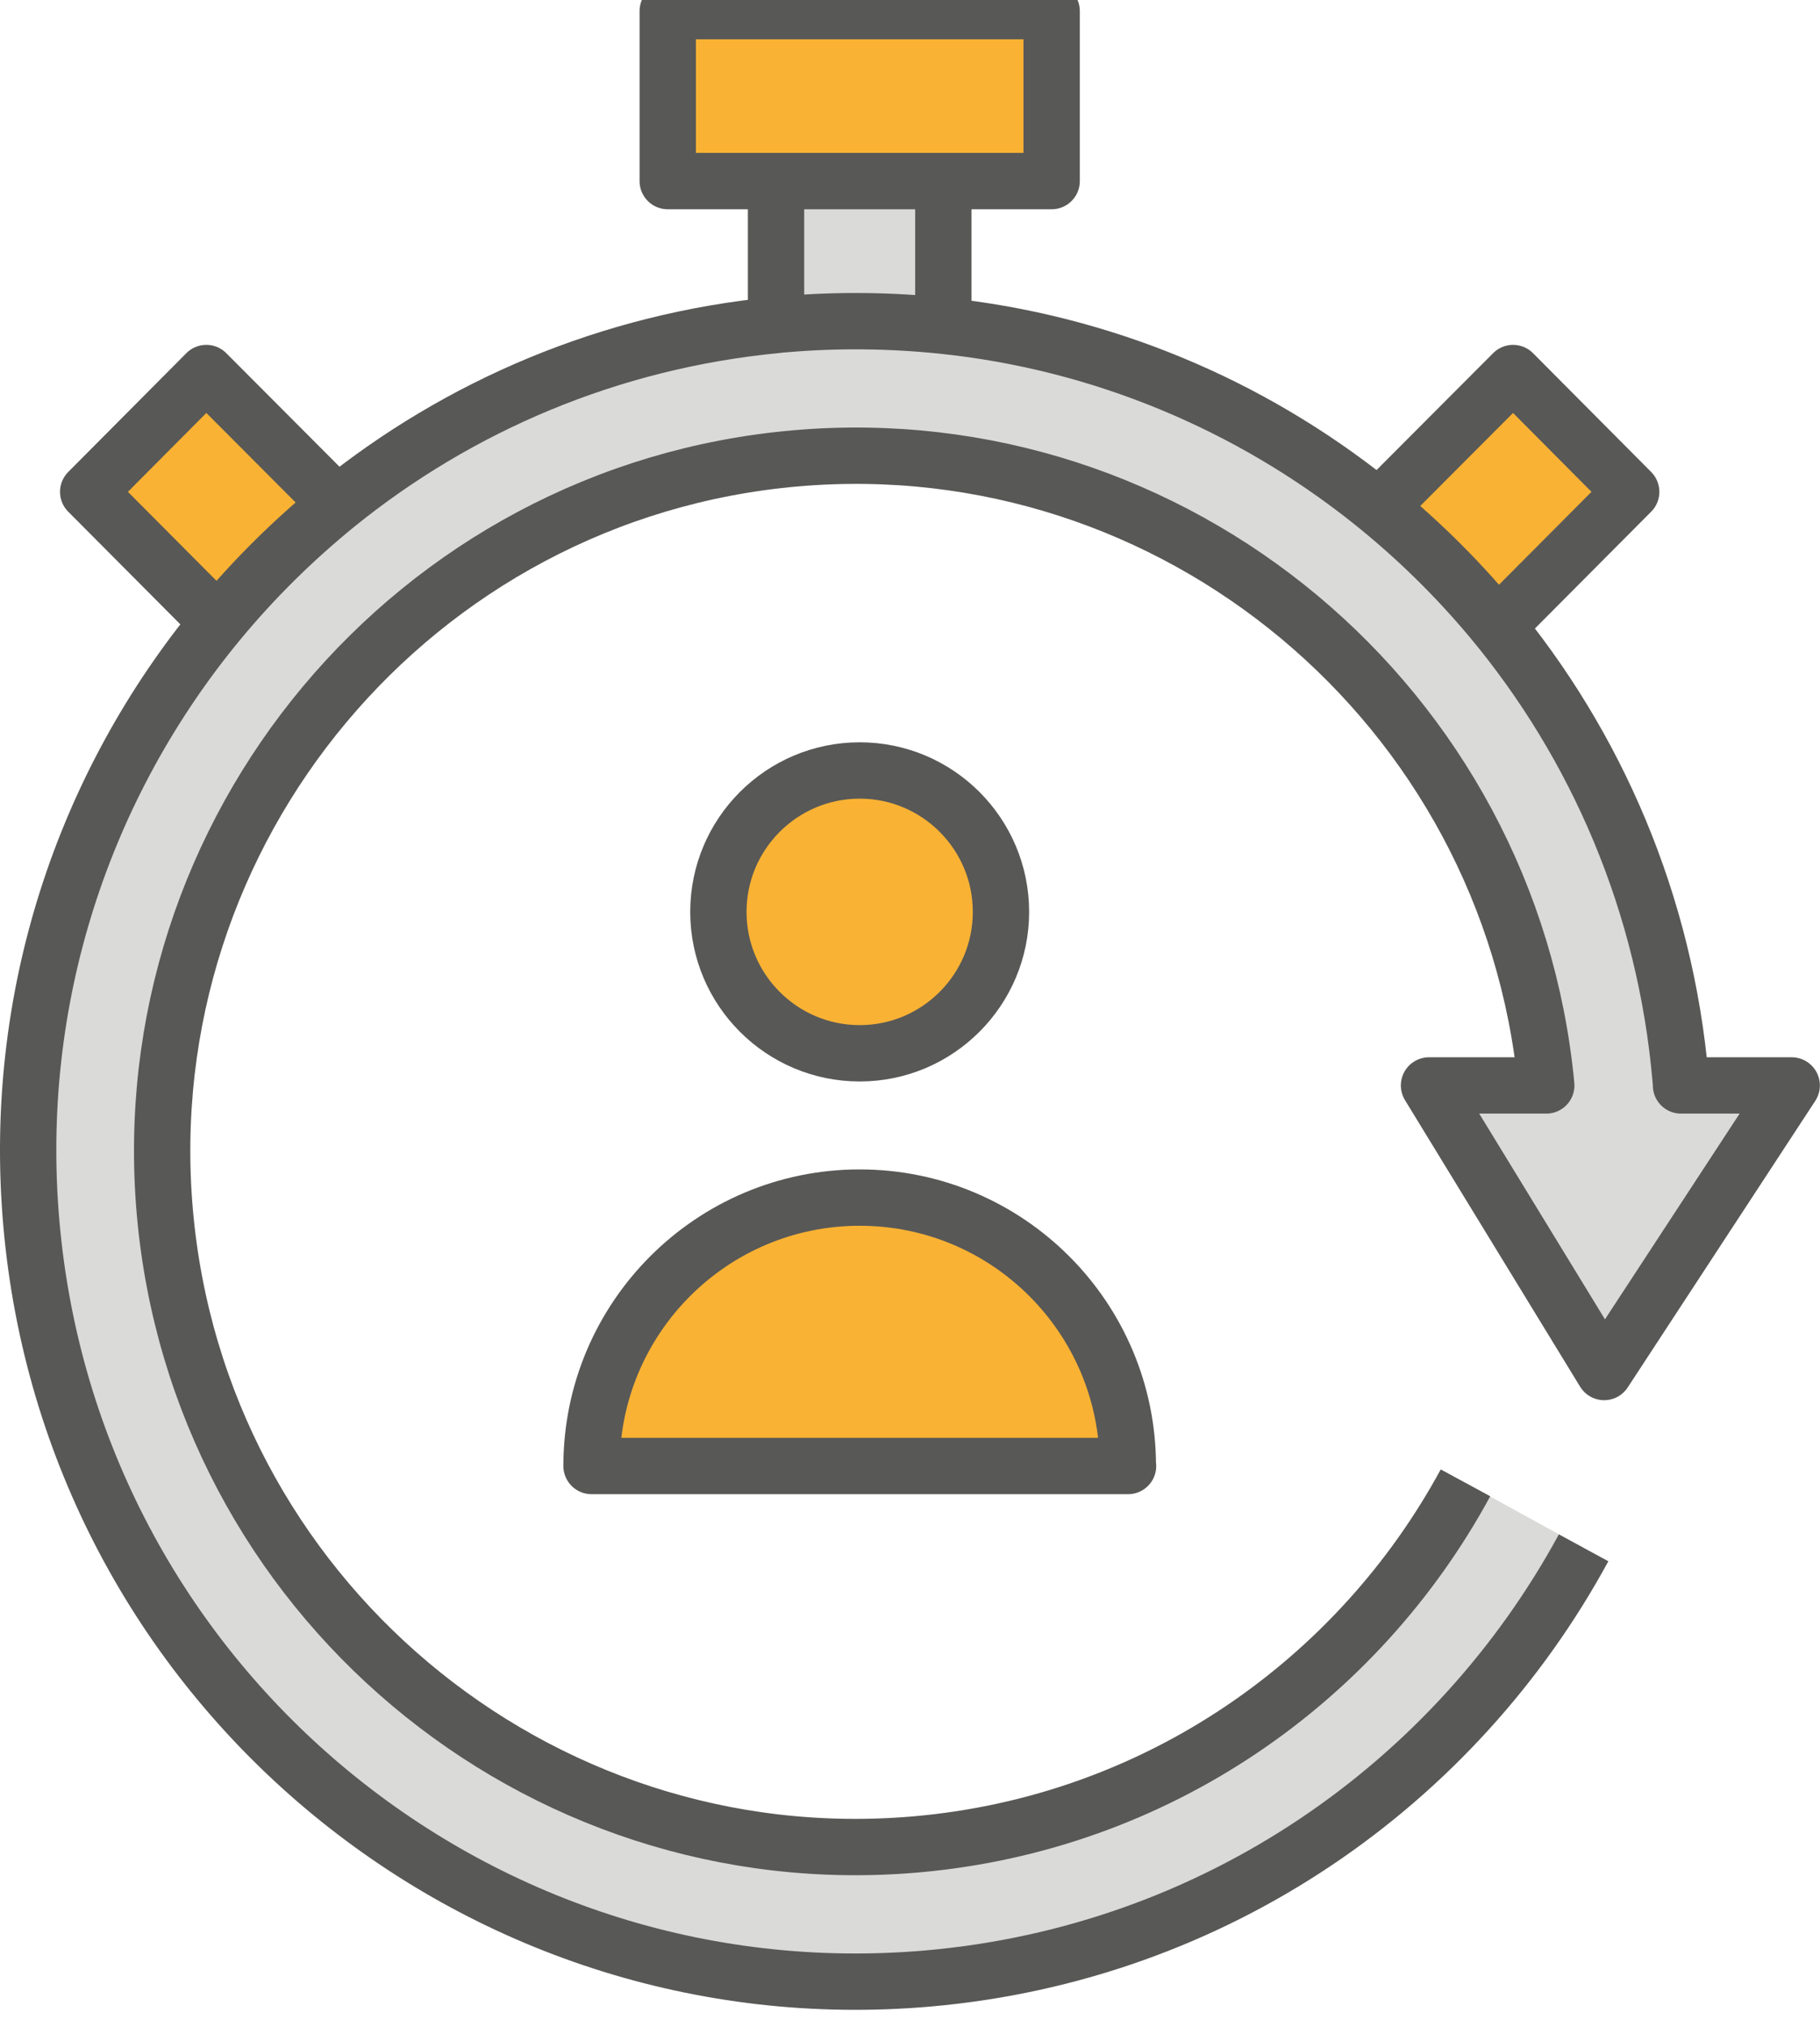 <svg width="53" height="59" viewBox="0 0 53 59" fill="none" xmlns="http://www.w3.org/2000/svg">
<path d="M9.639 14.497L9.804 14.697C8.551 15.716 7.4 16.852 6.37 18.097L6.192 17.955L2.567 14.316L6.014 10.865L9.639 14.504V14.497Z" fill="#F9B233"/>
<path d="M30.625 0.323V5.271H27.471H22.599H19.445V0.323H30.625Z" fill="#F9B233"/>
<path d="M22.828 9.439C22.765 9.439 22.701 9.452 22.637 9.458L22.606 9.11V5.265H27.477V9.11L27.439 9.471C25.938 9.316 24.393 9.297 22.835 9.432L22.828 9.439Z" fill="#DADAD9"/>
<path d="M44.062 10.858L47.508 14.31L43.884 17.948L43.451 18.032C42.396 16.768 41.213 15.613 39.928 14.587L40.437 14.49L44.062 10.852V10.858Z" fill="#F9B233"/>
<path d="M48.94 31.407C48.94 31.471 48.952 31.529 48.952 31.594H52.176L46.714 39.936L41.614 31.594H45.029C43.986 20.549 34.205 12.375 23.159 13.342C12.062 14.316 3.827 24.155 4.8 35.278C5.766 46.4 15.585 54.658 26.682 53.684C33.684 53.071 39.54 48.929 42.675 43.162L46.11 45.052C42.377 51.923 35.388 56.852 27.025 57.587C13.766 58.749 2.071 48.916 0.914 35.62C0.342 29.026 2.466 22.82 6.37 18.091C7.394 16.852 8.545 15.71 9.804 14.691C13.353 11.813 17.76 9.916 22.637 9.452C22.701 9.446 22.765 9.439 22.828 9.433C24.393 9.297 25.931 9.31 27.432 9.471C32.094 9.949 36.399 11.781 39.928 14.588C41.213 15.613 42.396 16.768 43.451 18.033C46.498 21.691 48.501 26.291 48.946 31.4L48.94 31.407Z" fill="#DADAD9"/>
<path d="M22.599 9.116V5.271" stroke="#585857" stroke-width="1.64" stroke-linejoin="round"/>
<path d="M27.471 9.116V5.271" stroke="#585857" stroke-width="1.64" stroke-linejoin="round"/>
<path d="M9.639 14.497L6.008 10.858L2.568 14.316L6.192 17.955" stroke="#585857" stroke-width="1.64" stroke-linejoin="round"/>
<path d="M43.878 17.955L47.502 14.316L44.062 10.858L40.431 14.497" stroke="#585857" stroke-width="1.64" stroke-linejoin="round"/>
<path d="M22.599 5.271H19.445V0.323H30.625V5.271H27.471H22.599Z" stroke="#585857" stroke-width="1.64" stroke-linejoin="round"/>
<path d="M42.676 43.161C39.547 48.929 33.684 53.071 26.682 53.684C15.585 54.658 5.773 46.4 4.8 35.278C3.827 24.155 12.062 14.316 23.159 13.342C34.199 12.374 43.979 20.548 45.029 31.594H41.614L46.714 39.935L52.176 31.594H48.952C48.952 31.529 48.946 31.471 48.94 31.407C48.494 26.297 46.491 21.697 43.445 18.039C42.389 16.774 41.207 15.619 39.922 14.594C36.399 11.787 32.087 9.955 27.426 9.477C25.925 9.323 24.38 9.303 22.822 9.439C22.758 9.439 22.695 9.452 22.631 9.458C17.754 9.923 13.353 11.819 9.798 14.697C8.545 15.716 7.394 16.852 6.364 18.097C2.459 22.819 0.335 29.026 0.914 35.619C2.078 48.916 13.773 58.748 27.032 57.587C35.394 56.852 42.383 51.923 46.116 45.052" stroke="#585857" stroke-width="1.64" stroke-linejoin="round"/>
<path d="M25.035 22.426C27.305 22.426 29.149 24.271 29.149 26.542C29.149 28.813 27.305 30.658 25.035 30.658C22.765 30.658 20.92 28.813 20.92 26.542C20.92 24.271 22.765 22.426 25.035 22.426Z" fill="#F9B233" stroke="#585857" stroke-width="1.64" stroke-linecap="round" stroke-linejoin="round"/>
<path d="M32.844 42.671C32.844 38.355 29.346 34.858 25.035 34.858C20.723 34.858 17.226 38.361 17.226 42.671H32.85H32.844Z" fill="#F9B233" stroke="#585857" stroke-width="1.64" stroke-linecap="round" stroke-linejoin="round"/>
</svg>
